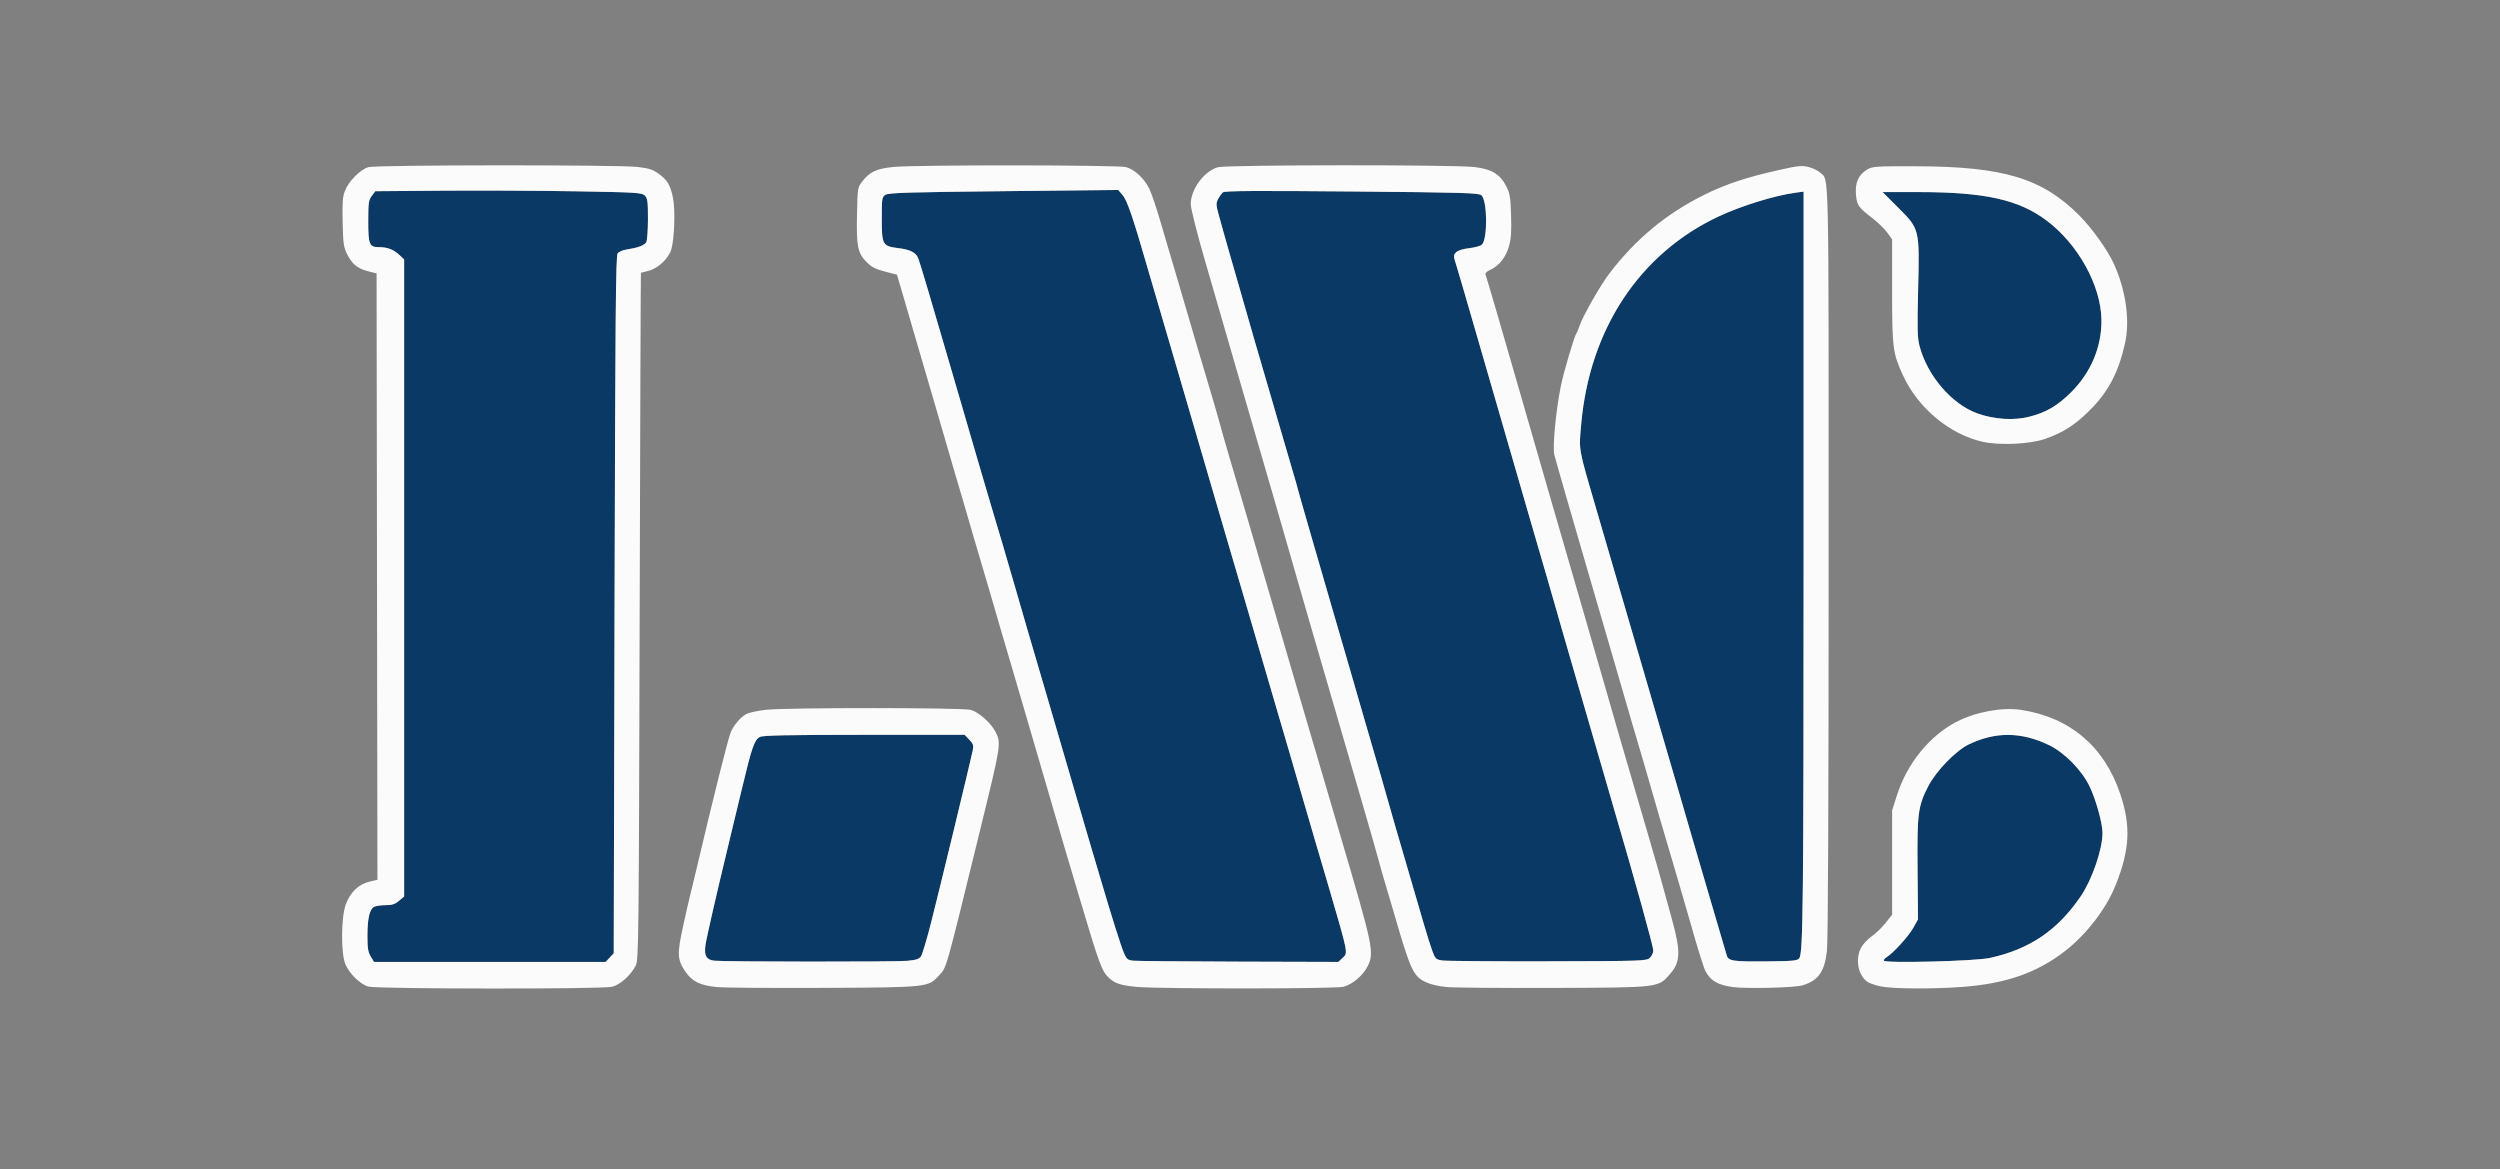 <svg xmlns="http://www.w3.org/2000/svg" width="1497" height="700" viewBox="0 0 1497 700">
<rect x="0" y="0" width="1497" height="700" fill="#808080" stroke="none"/>
<g>
<path d="M 803.69 573.83 L 801.37 576.00 L 741.94 575.83 C709.25,575.74 680.77,575.48 678.66,575.27 C675.26,574.91 674.63,574.40 673.01,570.68 C671.31,566.79 665.50,548.36 658.92,526.00 C657.38,520.78 654.12,509.75 651.67,501.50 C649.23,493.25 645.33,479.98 643.02,472.00 C634.78,443.59 629.76,426.39 627.40,418.50 C625.15,410.94 623.86,406.56 615.36,377.50 C613.43,370.90 609.84,358.52 607.39,350.00 C602.87,334.29 598.49,319.46 592.50,299.50 C590.69,293.45 587.32,281.98 585.01,274.00 C582.71,266.02 579.10,253.65 577.00,246.50 C574.90,239.35 571.35,227.20 569.12,219.50 C558.39,182.52 550.87,157.24 549.85,154.70 C548.41,151.15 545.03,149.44 537.67,148.55 C528.50,147.43 528.00,146.52 528.00,131.02 C528.00,118.66 528.11,117.98 530.25,116.62 C532.11,115.43 544.26,115.07 601.06,114.48 L 669.62 113.76 L 672.30 116.95 C675.00,120.16 678.36,129.98 687.03,160.00 C689.33,167.98 692.49,178.77 694.06,184.00 C695.63,189.23 700.58,206.10 705.05,221.50 C709.53,236.90 714.46,253.77 716.02,259.00 C717.57,264.23 722.04,279.52 725.95,293.00 C729.85,306.48 734.13,321.10 735.45,325.50 C736.77,329.90 738.56,335.98 739.42,339.00 C740.28,342.02 742.53,349.67 744.41,356.00 C746.28,362.33 749.65,373.80 751.88,381.50 C754.12,389.20 758.46,404.05 761.53,414.50 C772.63,452.29 773.94,456.80 779.49,476.00 C782.58,486.73 786.39,499.77 787.95,505.00 C789.52,510.23 792.63,520.80 794.88,528.50 C805.48,564.78 807.07,569.72 805.27,572.24 C804.88,572.78 804.33,573.22 803.69,573.83 ZM 987.90 573.60 C985.88,575.42 983.31,575.51 926.65,575.63 C894.12,575.70 865.71,575.47 863.53,575.13 C859.85,574.55 859.41,574.12 857.69,569.50 C856.67,566.75 854.33,559.33 852.50,553.00 C850.66,546.67 847.97,537.45 846.52,532.50 C839.12,507.33 830.66,478.16 829.99,475.50 C829.58,473.85 825.99,461.48 822.03,448.00 C818.07,434.52 814.47,422.15 814.04,420.50 C813.61,418.85 811.21,410.52 808.70,402.00 C806.19,393.48 801.19,376.26 797.57,363.75 C793.96,351.24 788.02,330.76 784.38,318.25 C780.74,305.74 777.43,294.15 777.04,292.50 C776.64,290.85 775.36,286.35 774.19,282.50 C773.02,278.65 770.19,268.98 767.90,261.00 C765.61,253.02 762.46,242.23 760.91,237.00 C757.14,224.34 745.50,184.13 741.80,171.00 C740.18,165.23 738.17,158.25 737.34,155.50 C736.52,152.75 734.97,147.35 733.91,143.51 C732.84,139.66 731.06,133.26 729.94,129.29 C728.11,122.77 728.06,121.79 729.39,119.21 C730.20,117.64 731.51,115.82 732.29,115.17 C733.37,114.27 751.84,114.15 809.45,114.66 C876.47,115.25 885.40,115.51 887.07,116.92 C890.63,119.91 890.89,142.97 887.39,146.46 C886.60,147.26 883.20,148.22 879.83,148.60 C876.06,149.03 873.03,149.97 871.93,151.07 C870.24,152.76 870.24,153.11 872.14,159.17 C873.23,162.65 878.40,180.35 883.63,198.50 C892.46,229.13 899.01,251.75 907.67,281.50 C909.59,288.10 913.10,300.25 915.48,308.50 C917.86,316.75 922.38,332.27 925.53,343.00 C928.68,353.73 931.47,363.40 931.74,364.50 C932.00,365.60 933.48,370.77 935.02,376.00 C936.57,381.23 939.50,391.35 941.54,398.50 C943.57,405.65 946.51,415.77 948.06,421.00 C949.61,426.23 953.79,440.62 957.35,453.00 C960.91,465.38 965.48,481.12 967.51,488.00 C978.62,525.76 990.00,566.77 990.00,569.06 C990.00,570.51 989.05,572.55 987.90,573.60 ZM 365.08 573.42 L 362.65 576.00 L 223.97 576.00 L 221.99 572.75 C220.40,570.14 220.01,567.71 220.01,560.50 C220.01,550.10 221.29,544.45 223.98,543.01 C225.02,542.46 228.11,542.00 230.86,542.00 C234.77,542.00 236.51,541.44 238.92,539.41 L 242.00 536.82 L 242.00 155.37 L 239.25 152.75 C235.83,149.49 232.00,148.00 227.06,148.00 C221.12,148.00 220.50,146.53 220.50,132.42 C220.50,121.50 220.73,119.84 222.61,117.33 L 224.72 114.50 L 265.11 114.18 C287.32,114.01 323.22,114.18 344.87,114.55 C381.55,115.19 384.37,115.37 386.12,117.12 C387.75,118.75 388.00,120.59 388.00,131.07 C388.00,137.70 387.54,143.99 386.98,145.03 C385.98,146.91 381.96,148.38 374.85,149.49 C372.84,149.80 370.59,150.79 369.85,151.68 C368.73,153.03 368.42,188.80 368.00,362.07 L 367.50 570.84 ZM 1077.42 573.78 C1076.32,575.28 1073.94,575.52 1058.33,575.67 C1037.54,575.87 1034.92,575.48 1033.94,572.00 C1033.55,570.62 1028.85,554.65 1023.50,536.50 C1018.14,518.35 1012.74,499.90 1011.49,495.50 C1010.24,491.10 1007.17,480.52 1004.67,472.00 C1002.17,463.48 998.94,452.45 997.49,447.50 C996.05,442.55 993.29,433.10 991.36,426.50 C989.43,419.90 986.35,409.33 984.51,403.00 C982.67,396.67 979.06,384.30 976.49,375.50 C973.92,366.70 970.10,353.65 968.02,346.50 C965.94,339.35 960.75,321.58 956.48,307.00 C948.41,279.40 946.21,272.39 946.08,265.34 C946.02,262.23 946.37,259.12 946.80,254.22 C951.76,197.16 981.81,151.73 1029.25,129.55 C1042.86,123.19 1062.85,117.02 1075.15,115.39 L 1080.00 114.74 L 1080.00 326.12 C1079.99,541.55 1079.69,570.67 1077.42,573.78 ZM 543.33 575.34 C536.19,576.02 434.27,575.95 427.75,575.27 C423.00,574.77 421.56,572.32 422.40,566.11 C423.00,561.74 428.65,537.02 436.39,505.00 C438.32,497.02 442.00,481.73 444.57,471.00 C450.25,447.27 451.78,442.92 455.02,441.28 C456.92,440.32 471.46,440.03 517.56,440.01 L 577.63 440.00 L 580.41 442.91 C582.75,445.35 583.09,446.35 582.52,449.16 C581.14,455.90 561.76,536.03 557.40,552.99 C554.93,562.61 552.29,571.43 551.53,572.59 C550.44,574.26 548.73,574.83 543.33,575.34 ZM 1191.50 573.63 C1182.60,575.58 1128.00,576.93 1128.00,575.20 C1128.00,574.59 1128.74,573.68 1129.65,573.18 C1133.24,571.17 1142.92,560.57 1145.63,555.67 L 1148.50 550.50 L 1148.23 520.75 C1147.92,487.01 1148.49,482.64 1154.72,470.61 C1159.42,461.56 1171.24,449.42 1179.00,445.70 C1194.98,438.03 1210.47,438.19 1227.00,446.19 C1236.29,450.68 1246.61,461.23 1251.31,471.02 C1255.02,478.74 1258.98,493.02 1258.99,498.68 C1259.01,508.43 1252.79,526.61 1246.02,536.59 C1232.16,557.02 1215.42,568.39 1191.50,573.63 ZM 1215.37 249.49 C1206.01,251.93 1194.23,251.20 1184.04,247.54 C1168.80,242.07 1154.24,225.18 1149.49,207.47 C1148.12,202.35 1147.99,197.50 1148.57,173.44 C1149.14,149.98 1149.37,141.72 1146.01,135.37 C1144.15,131.84 1141.18,128.89 1136.54,124.26 L 1127.28 115.00 L 1149.39 115.02 C1188.63,115.05 1208.82,119.57 1225.45,132.01 C1244.34,146.15 1258.09,171.02 1258.35,191.50 C1258.55,207.67 1252.07,223.08 1240.08,234.98 C1232.01,242.98 1225.37,246.89 1215.37,249.49 Z" fill="rgba(10,57,102,1)"/>
<path d="M 220.62 590.77 C215.92,589.52 209.55,583.42 206.93,577.66 C204.07,571.36 204.17,549.30 207.08,541.50 C209.80,534.24 214.69,529.51 221.07,527.98 L 226.01 526.80 L 225.75 345.26 L 225.50 163.72 L 220.67 162.49 C214.13,160.84 210.97,158.33 208.00,152.45 C205.74,147.98 205.47,146.11 205.17,133.09 C204.91,121.52 205.17,117.84 206.50,114.36 C208.72,108.55 215.76,101.44 220.64,100.08 C225.57,98.71 369.97,98.61 381.78,99.97 C388.53,100.74 390.85,101.49 394.33,103.99 C399.71,107.85 401.49,110.88 403.04,118.80 C404.42,125.84 403.83,143.06 401.99,149.31 C400.41,154.70 394.09,160.70 388.52,162.10 C386.03,162.73 383.90,163.30 383.78,163.37 C383.66,163.44 383.33,255.98 383.03,369.00 C382.53,563.80 382.41,574.69 380.71,578.09 C377.81,583.92 371.45,589.65 366.51,590.89 C360.68,592.36 226.20,592.24 220.62,590.77 ZM 365.08 573.42 L 367.50 570.84 L 368.00 362.07 C368.42,188.80 368.73,153.03 369.85,151.68 C370.59,150.79 372.84,149.80 374.85,149.49 C381.96,148.38 385.98,146.91 386.98,145.03 C387.54,143.99 388.00,137.70 388.00,131.07 C388.00,120.59 387.75,118.75 386.12,117.12 C384.37,115.37 381.55,115.19 344.87,114.55 C323.22,114.18 287.32,114.01 265.11,114.18 L 224.72 114.50 L 222.61 117.33 C220.73,119.84 220.50,121.50 220.50,132.42 C220.50,146.53 221.12,148.00 227.06,148.00 C232.00,148.00 235.83,149.49 239.25,152.75 L 242.00 155.37 L 242.00 346.10 L 242.00 536.82 L 238.92 539.41 C236.51,541.44 234.77,542.00 230.86,542.00 C228.11,542.00 225.02,542.46 223.98,543.01 C221.29,544.45 220.01,550.10 220.01,560.50 C220.01,567.71 220.40,570.14 221.99,572.75 L 223.97 576.00 L 293.31 576.00 L 362.65 576.00 L 365.08 573.42 ZM 429.34 591.05 C419.18,590.10 414.46,587.77 410.34,581.71 C405.56,574.66 405.39,571.32 408.98,554.85 C410.70,546.96 412.53,538.92 413.04,537.00 C413.56,535.08 415.36,527.65 417.03,520.50 C426.78,478.98 435.94,442.39 437.54,438.55 C439.37,434.17 443.57,429.27 447.03,427.49 C448.56,426.69 453.80,425.59 458.66,425.03 C470.82,423.64 576.31,423.68 581.35,425.08 C585.99,426.37 593.44,432.99 596.08,438.16 C599.60,445.05 599.52,445.54 586.90,497.00 C565.80,583.07 566.97,578.92 562.33,584.05 C555.85,591.23 555.83,591.24 493.00,591.55 C462.48,591.70 433.83,591.48 429.34,591.05 ZM 543.33 575.34 C548.73,574.83 550.44,574.26 551.53,572.59 C552.29,571.43 554.93,562.61 557.40,552.99 C561.76,536.03 581.14,455.90 582.52,449.16 C583.09,446.35 582.75,445.35 580.41,442.91 L 577.63 440.00 L 517.56 440.01 C471.46,440.03 456.92,440.32 455.02,441.28 C451.78,442.92 450.25,447.27 444.57,471.00 C442.00,481.73 438.32,497.02 436.39,505.00 C428.65,537.02 423.00,561.74 422.40,566.11 C421.56,572.32 423.00,574.77 427.75,575.27 C434.27,575.95 536.19,576.02 543.33,575.34 ZM 681.00 590.97 C671.57,590.16 667.64,588.93 664.15,585.68 C659.75,581.59 658.35,577.79 646.53,538.00 C642.85,525.62 638.77,511.90 637.46,507.50 C636.14,503.10 632.33,490.05 628.99,478.50 C625.64,466.95 621.83,453.90 620.52,449.50 C619.20,445.10 615.59,432.73 612.49,422.00 C609.39,411.27 606.03,399.80 605.01,396.50 C604.00,393.20 601.74,385.55 599.99,379.50 C593.94,358.56 589.82,344.47 588.00,338.50 C586.99,335.20 584.74,327.55 582.99,321.50 C578.55,306.14 575.31,295.07 572.00,284.00 C570.43,278.77 567.75,269.55 566.03,263.50 C564.30,257.45 561.82,248.90 560.51,244.50 C556.81,232.07 553.46,220.62 549.53,207.00 C544.52,189.62 542.54,182.82 539.61,172.98 L 537.08 164.46 L 529.93 162.62 C524.30,161.17 521.97,159.97 518.94,156.94 C513.58,151.58 512.77,147.62 513.17,128.50 C513.49,112.68 513.56,112.26 516.23,108.76 C520.73,102.87 524.86,100.95 535.24,99.95 C548.73,98.65 669.56,98.75 674.32,100.07 C679.53,101.52 685.44,107.12 688.34,113.34 C689.67,116.18 692.64,125.03 694.96,133.00 C697.27,140.98 699.99,150.20 701.00,153.50 C702.00,156.80 704.27,164.45 706.02,170.50 C707.78,176.55 710.48,185.77 712.03,191.00 C713.57,196.23 715.75,203.65 716.86,207.50 C717.98,211.35 720.99,221.48 723.56,230.00 C726.12,238.52 729.26,249.32 730.52,254.00 C731.78,258.67 734.42,267.90 736.38,274.50 C743.22,297.57 749.13,317.67 755.47,339.50 C761.99,361.97 769.44,387.47 775.48,408.00 C777.35,414.33 780.65,425.58 782.82,433.00 C784.99,440.42 788.44,452.12 790.48,459.00 C792.51,465.88 795.75,476.90 797.68,483.50 C799.61,490.10 801.98,498.20 802.95,501.50 C822.20,566.68 822.96,570.31 819.03,578.43 C816.38,583.92 810.01,589.38 804.50,590.89 C799.96,592.14 695.34,592.21 681.00,590.97 ZM 803.69 573.83 C807.34,570.39 807.77,572.63 794.88,528.50 C792.63,520.80 789.52,510.23 787.95,505.00 C786.39,499.77 782.58,486.73 779.49,476.00 C773.94,456.80 772.63,452.29 761.53,414.50 C758.46,404.05 754.12,389.20 751.88,381.50 C749.65,373.80 746.28,362.33 744.41,356.00 C742.53,349.67 740.28,342.02 739.42,339.00 C738.56,335.98 736.77,329.90 735.45,325.50 C734.13,321.10 729.85,306.48 725.95,293.00 C722.04,279.52 717.57,264.23 716.02,259.00 C714.46,253.77 709.53,236.90 705.05,221.50 C700.58,206.10 695.63,189.23 694.06,184.00 C692.49,178.77 689.33,167.98 687.03,160.00 C678.36,129.98 675.00,120.16 672.30,116.95 L 669.62 113.76 L 601.06 114.48 C544.26,115.07 532.11,115.43 530.25,116.62 C528.11,117.98 528.00,118.66 528.00,131.02 C528.00,146.52 528.50,147.43 537.67,148.55 C545.03,149.44 548.41,151.15 549.85,154.70 C550.87,157.24 558.39,182.52 569.12,219.50 C571.35,227.20 574.90,239.35 577.00,246.50 C579.10,253.65 582.71,266.02 585.01,274.00 C587.32,281.98 590.69,293.45 592.50,299.50 C598.49,319.46 602.87,334.29 607.39,350.00 C609.84,358.52 613.43,370.90 615.36,377.50 C623.86,406.56 625.15,410.94 627.40,418.50 C629.76,426.39 634.78,443.59 643.02,472.00 C645.33,479.98 649.23,493.25 651.67,501.50 C654.12,509.75 657.38,520.78 658.92,526.00 C665.50,548.36 671.31,566.79 673.01,570.68 C674.63,574.40 675.26,574.91 678.66,575.27 C680.77,575.48 709.25,575.74 741.94,575.83 L 801.37 576.00 L 803.69 573.83 ZM 866.36 591.04 C861.31,590.57 856.48,589.44 853.60,588.05 C846.31,584.52 844.53,580.68 835.08,548.00 C832.77,540.03 830.18,531.25 829.32,528.50 C828.46,525.75 826.73,519.67 825.48,515.00 C824.23,510.33 819.53,493.90 815.04,478.50 C801.70,432.81 800.15,427.50 793.51,404.50 C790.02,392.40 785.50,376.88 783.46,370.00 C781.42,363.12 778.51,353.00 776.98,347.50 C775.45,342.00 769.62,321.75 764.02,302.50 C742.64,229.00 740.69,222.28 738.46,214.50 C733.92,198.62 725.12,168.25 721.67,156.50 C717.20,141.28 713.00,124.70 713.00,122.25 C713.00,113.29 721.24,102.18 729.42,100.12 C735.33,98.64 870.96,98.56 883.03,100.04 C893.25,101.29 898.22,104.31 901.97,111.55 C904.12,115.72 904.49,117.93 904.83,129.01 C905.14,138.88 904.85,143.02 903.53,147.60 C901.66,154.13 897.42,159.42 892.28,161.62 C890.51,162.38 889.25,163.56 889.49,164.25 C890.56,167.38 898.96,196.12 906.68,223.00 C916.29,256.49 921.77,275.47 928.48,298.50 C941.89,344.55 948.45,367.15 950.09,373.00 C951.09,376.58 953.30,384.23 955.00,390.00 C956.70,395.77 959.18,404.33 960.50,409.00 C961.82,413.67 964.28,422.23 965.96,428.00 C967.64,433.77 970.11,442.33 971.46,447.00 C975.85,462.23 983.73,489.22 987.52,502.00 C991.40,515.08 994.44,525.84 1001.04,549.97 C1006.58,570.20 1006.36,576.03 999.81,583.48 C992.82,591.42 993.63,591.33 930.00,591.58 C899.47,591.69 870.84,591.45 866.36,591.04 ZM 987.90 573.60 C989.05,572.55 990.00,570.51 990.00,569.06 C990.00,566.77 978.62,525.76 967.51,488.00 C965.48,481.12 960.91,465.38 957.35,453.00 C953.79,440.62 949.61,426.23 948.06,421.00 C946.51,415.77 943.57,405.65 941.54,398.50 C939.50,391.35 936.57,381.23 935.02,376.00 C933.48,370.77 932.00,365.60 931.74,364.50 C931.47,363.40 928.68,353.73 925.53,343.00 C922.38,332.27 917.86,316.75 915.48,308.50 C913.10,300.25 909.59,288.10 907.67,281.50 C899.01,251.75 892.46,229.13 883.63,198.50 C878.40,180.35 873.23,162.65 872.14,159.17 C870.24,153.11 870.24,152.76 871.93,151.07 C873.03,149.97 876.06,149.03 879.83,148.60 C883.20,148.22 886.60,147.26 887.39,146.46 C890.89,142.97 890.63,119.91 887.07,116.92 C885.40,115.51 876.47,115.25 809.45,114.66 C751.84,114.15 733.37,114.27 732.29,115.17 C731.51,115.82 730.20,117.64 729.39,119.21 C728.06,121.79 728.11,122.77 729.94,129.29 C731.06,133.26 732.84,139.66 733.91,143.51 C734.97,147.35 736.52,152.75 737.34,155.50 C738.17,158.25 740.18,165.23 741.80,171.00 C745.50,184.13 757.14,224.34 760.91,237.00 C762.46,242.23 765.61,253.02 767.90,261.00 C770.19,268.98 773.02,278.65 774.19,282.50 C775.36,286.35 776.64,290.85 777.04,292.50 C777.43,294.15 780.74,305.74 784.38,318.25 C788.02,330.76 793.96,351.24 797.57,363.75 C801.19,376.26 806.19,393.48 808.70,402.00 C811.21,410.52 813.61,418.85 814.04,420.50 C814.47,422.15 818.07,434.52 822.03,448.00 C825.99,461.48 829.58,473.85 829.99,475.50 C830.66,478.16 839.12,507.33 846.52,532.50 C847.97,537.45 850.66,546.67 852.50,553.00 C854.33,559.33 856.67,566.75 857.69,569.50 C859.41,574.12 859.85,574.55 863.53,575.13 C865.71,575.47 894.12,575.70 926.65,575.63 C983.31,575.51 985.88,575.42 987.90,573.60 ZM 1037.34 591.01 C1028.49,589.76 1024.16,587.19 1021.16,581.38 C1020.11,579.33 1015.77,565.36 1012.05,552.00 C1010.26,545.57 1001.24,514.75 994.34,491.50 C992.39,484.90 989.97,476.58 988.98,473.00 C987.24,466.74 981.93,448.56 977.87,435.00 C976.02,428.83 974.90,424.97 968.13,401.50 C965.39,392.01 956.59,361.83 951.52,344.50 C942.92,315.14 931.60,275.83 930.72,272.28 C929.59,267.71 931.68,245.78 934.65,231.06 C936.28,222.97 942.73,201.16 943.98,199.50 C944.40,198.95 945.25,196.91 945.88,194.97 C947.62,189.54 958.49,170.51 963.77,163.64 C979.71,142.89 997.76,127.95 1020.59,116.61 C1033.25,110.32 1045.80,106.15 1064.82,101.89 C1076.73,99.23 1078.94,99.00 1082.94,100.00 C1085.45,100.63 1088.56,102.12 1089.84,103.32 C1095.35,108.43 1095.00,92.73 1094.99,335.70 C1094.99,482.45 1094.63,563.60 1093.96,569.43 C1092.53,581.90 1088.81,587.16 1079.42,590.00 C1074.53,591.48 1045.62,592.17 1037.34,591.01 ZM 1077.42 573.78 C1079.69,570.67 1079.99,541.55 1080.00,326.12 L 1080.00 114.74 L 1075.15 115.39 C1062.85,117.02 1042.86,123.19 1029.25,129.55 C981.81,151.73 951.76,197.16 946.80,254.22 C945.40,270.22 944.85,267.22 956.48,307.00 C960.75,321.58 965.94,339.35 968.02,346.50 C970.10,353.65 973.92,366.70 976.49,375.50 C979.06,384.30 982.67,396.67 984.51,403.00 C986.35,409.33 989.43,419.90 991.36,426.50 C993.29,433.10 996.05,442.55 997.49,447.50 C998.94,452.45 1002.17,463.48 1004.67,472.00 C1007.17,480.52 1010.24,491.10 1011.49,495.50 C1012.74,499.90 1018.14,518.35 1023.50,536.50 C1028.85,554.65 1033.55,570.62 1033.94,572.00 C1034.92,575.48 1037.54,575.87 1058.33,575.67 C1073.94,575.52 1076.32,575.28 1077.42,573.78 ZM 1126.00 590.62 C1122.97,589.95 1119.54,588.79 1118.37,588.03 C1112.46,584.24 1110.65,573.54 1114.78,566.85 C1116.00,564.89 1118.82,562.01 1121.05,560.47 C1123.28,558.92 1126.88,555.42 1129.05,552.70 L 1133.00 547.74 L 1133.00 516.49 L 1133.00 485.25 L 1135.85 476.30 C1141.98,457.07 1155.57,440.38 1171.88,432.06 C1183.35,426.21 1199.02,423.37 1210.32,425.10 C1239.49,429.58 1260.01,446.95 1269.56,475.29 C1276.05,494.52 1275.36,508.68 1266.92,529.82 C1261.21,544.14 1249.61,559.30 1236.63,569.41 C1219.91,582.44 1201.30,588.98 1175.35,590.94 C1157.28,592.31 1132.94,592.15 1126.00,590.62 ZM 1191.50 573.63 C1215.42,568.39 1232.16,557.02 1246.02,536.59 C1252.79,526.61 1259.01,508.43 1258.99,498.68 C1258.98,493.02 1255.02,478.74 1251.31,471.02 C1246.61,461.23 1236.29,450.68 1227.00,446.19 C1210.47,438.19 1194.98,438.03 1179.00,445.70 C1171.24,449.42 1159.42,461.56 1154.72,470.61 C1148.49,482.64 1147.92,487.01 1148.23,520.75 L 1148.50 550.50 L 1145.63 555.67 C1142.92,560.57 1133.24,571.17 1129.65,573.18 C1128.74,573.68 1128.00,574.59 1128.00,575.20 C1128.00,576.93 1182.60,575.58 1191.50,573.63 ZM 1187.13 264.52 C1167.22,260.02 1148.42,244.25 1139.36,224.48 C1133.42,211.50 1133.00,208.19 1133.00,174.40 L 1133.00 143.30 L 1130.08 139.27 C1128.48,137.06 1124.54,133.22 1121.33,130.74 C1112.71,124.09 1111.89,122.90 1111.34,116.32 C1110.76,109.30 1112.93,104.56 1118.11,101.50 C1121.28,99.63 1123.23,99.50 1147.50,99.57 C1199.65,99.70 1222.80,106.68 1245.04,128.95 C1252.73,136.66 1262.13,149.83 1265.86,158.13 C1273.02,174.07 1275.50,191.86 1272.46,205.55 C1268.59,223.04 1262.37,234.79 1251.03,246.00 C1242.42,254.52 1235.42,258.99 1224.83,262.74 C1215.70,265.98 1197.40,266.84 1187.13,264.52 ZM 1215.37 249.49 C1225.37,246.89 1232.01,242.98 1240.08,234.98 C1252.07,223.08 1258.55,207.67 1258.35,191.50 C1258.09,171.02 1244.34,146.15 1225.45,132.01 C1208.82,119.57 1188.63,115.05 1149.39,115.02 L 1127.28 115.00 L 1136.54 124.26 C1149.52,137.24 1149.46,136.97 1148.57,173.44 C1147.99,197.50 1148.12,202.35 1149.49,207.47 C1154.24,225.18 1168.80,242.07 1184.04,247.54 C1194.23,251.20 1206.01,251.93 1215.37,249.49 Z" fill="rgba(251,251,252,1)"/>
</g>
</svg>